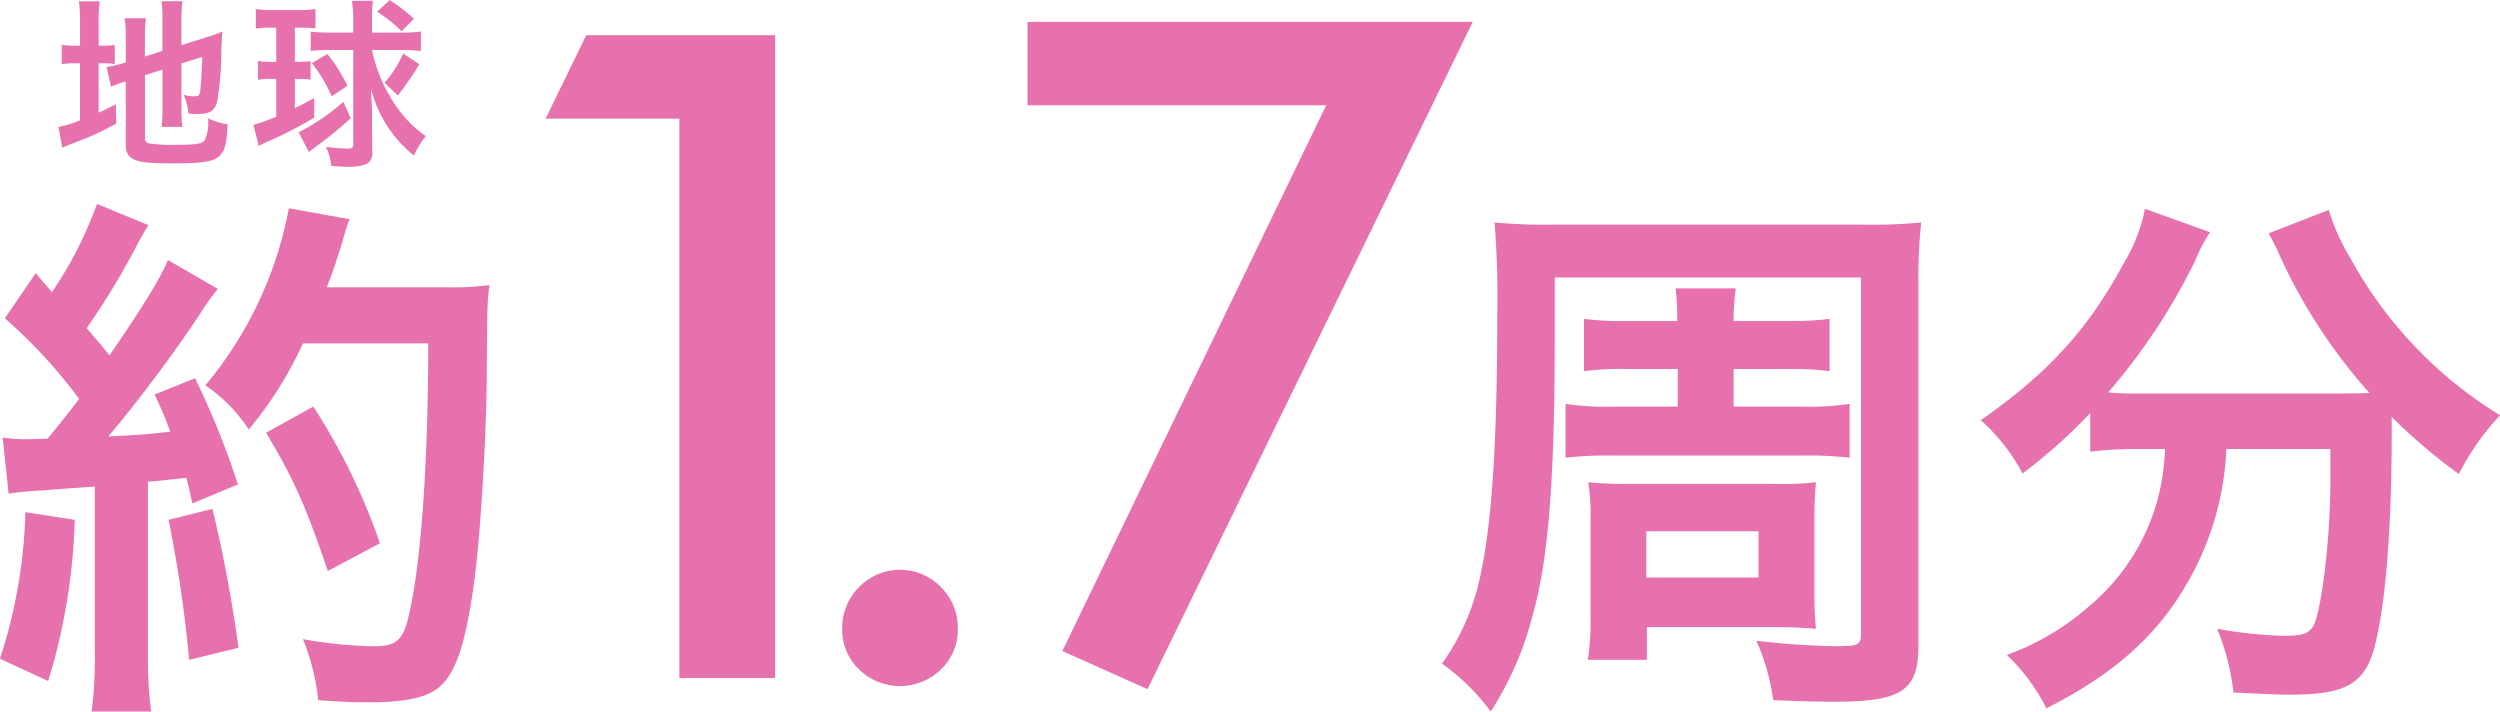 <svg id="things-q14-text" xmlns="http://www.w3.org/2000/svg" width="550.688" height="156.76" viewBox="0 0 275.344 78.38">
<defs>
    <style>
      .cls-1 {
        fill: #e671ad;
        fill-rule: evenodd;
      }
    </style>
  </defs>
  <path id="約1.7周分" class="cls-1" d="M971.605,5546.4a35.4,35.4,0,0,1,3.881-.36c1.194-.12,3.045-0.24,5.612-0.42v18.36a44.318,44.318,0,0,1-.358,6.42h6.567a44.318,44.318,0,0,1-.358-6.42v-18.9c1.075-.06,2.448-0.24,4.239-0.42,0.239,0.96.358,1.44,0.657,2.82l5.015-2.1a90.322,90.322,0,0,0-4.717-11.69l-4.478,1.8a32.9,32.9,0,0,1,1.732,4.08c-3.045.35-3.284,0.35-6.806,0.53a154.742,154.742,0,0,0,10.089-13.49,24.848,24.848,0,0,1,1.971-2.76l-5.493-3.18c-0.836,1.98-2.567,4.86-6.448,10.5-0.836-1.08-1.493-1.8-2.508-3a80.69,80.69,0,0,0,5.553-9.18c0.657-1.2.895-1.62,1.254-2.16l-5.672-2.34a43.97,43.97,0,0,1-4.956,9.72c-0.6-.72-0.955-1.08-1.791-2.1l-3.4,4.98a55.6,55.6,0,0,1,8.18,8.88c-1.195,1.56-1.433,1.86-3.463,4.37-1.373.06-1.971,0.06-2.388,0.06a15.625,15.625,0,0,1-2.568-.18Zm46.215-16.55c0,12.47-.72,23.09-1.91,28.91-0.72,3.72-1.38,4.44-4.06,4.44a46.329,46.329,0,0,1-7.83-.78,24.543,24.543,0,0,1,1.68,6.72c2.15,0.18,4,.24,5.55.24,3.88,0,6.27-.48,7.64-1.56,1.97-1.56,3.05-4.86,4-11.76,0.66-4.92,1.31-15.36,1.37-22.19,0.06-8.52.06-8.52,0.3-10.44a32.506,32.506,0,0,1-4.89.24h-13.02c0.72-1.86.96-2.58,1.73-5.04a20.571,20.571,0,0,1,.78-2.46l-6.69-1.2a42.593,42.593,0,0,1-9.193,19.5,17.459,17.459,0,0,1,4.777,4.86,41.876,41.876,0,0,0,5.966-9.48h13.8Zm-44.364,18.59a56.627,56.627,0,0,1-2.806,16.14l5.313,2.46a66.979,66.979,0,0,0,2.926-17.76Zm15.762,0.84a141.363,141.363,0,0,1,2.268,15.42l5.433-1.32a148.9,148.9,0,0,0-2.865-15.3Zm23.282,2.58a68.744,68.744,0,0,0-7.34-15.05l-5.2,2.88c3.106,5.21,4.3,7.91,6.806,15.23Zm43.52,14.85v-70.8h-20.8l-4.47,9.18h14.73v61.62h10.54Zm9.24-.96a6.472,6.472,0,0,0,9.04,0,6.054,6.054,0,0,0,1.85-4.46,6.364,6.364,0,0,0-1.85-4.59,6.3,6.3,0,0,0-9.04,0,6.364,6.364,0,0,0-1.85,4.59A6.054,6.054,0,0,0,1065.26,5565.75Zm31.78,2.18,35.82-73.49h-49.04v9.18h32.9l-29.06,60.11Zm58.4-31.12h-6.93a29.431,29.431,0,0,1-5.43-.3v5.93a42.635,42.635,0,0,1,5.37-.24h20.54a42.811,42.811,0,0,1,5.38.24v-5.93a30.021,30.021,0,0,1-5.38.3h-7.4v-4.14h6.03a31.868,31.868,0,0,1,4.54.24v-5.76a34.1,34.1,0,0,1-4.54.24h-6.03a25.354,25.354,0,0,1,.24-3.6h-6.63a27.215,27.215,0,0,1,.18,3.6h-5.67a33.248,33.248,0,0,1-4.6-.24v5.76a31.336,31.336,0,0,1,4.54-.24h5.79v4.14Zm-13.85-20.04a58.219,58.219,0,0,1-6.33-.24,102.641,102.641,0,0,1,.3,10.44c0,14.39-.66,23.51-2.03,29.21a25.307,25.307,0,0,1-4.06,8.94,23.667,23.667,0,0,1,5.37,5.28,35.873,35.873,0,0,0,4.54-10.32c1.79-6.12,2.51-15.06,2.51-30.65v-6.84h33.73v39.17c0,1.32-.3,1.44-2.81,1.44a84.853,84.853,0,0,1-8.71-.6,24.109,24.109,0,0,1,1.85,6.54c2.8,0.12,5.31.18,6.57,0.18,7.64,0,9.43-1.2,9.43-6.24v-39.77a54.444,54.444,0,0,1,.3-6.78,54.9,54.9,0,0,1-6.33.24h-34.33Zm28.9,32.57a41.7,41.7,0,0,1,.17-4.2,30.408,30.408,0,0,1-4.65.18h-16a36.8,36.8,0,0,1-4.42-.18,24.246,24.246,0,0,1,.24,4.08v10.68a27.244,27.244,0,0,1-.3,4.8h6.51v-3.6h14.15c1.73,0,2.86.06,4.47,0.18a37.015,37.015,0,0,1-.17-4.02v-7.92Zm-18.51,1.2h12.36v5.1h-12.36v-5.1Zm57.13-9.06a29.82,29.82,0,0,1-.36,3.48,23.209,23.209,0,0,1-7.82,13.68,28.1,28.1,0,0,1-9.25,5.52,21.386,21.386,0,0,1,4.36,5.88c7.04-3.54,11.88-7.68,15.16-13.2a32.019,32.019,0,0,0,4.66-15.36h11.46v3.48c0,6.24-.95,14.16-1.85,15.96-0.54.9-1.19,1.14-3.4,1.14a48.987,48.987,0,0,1-7.23-.78,25.77,25.77,0,0,1,1.8,7.02c4,0.18,4.95.24,6.15,0.24,5.31,0,7.46-.84,8.77-3.48,1.49-3.18,2.51-12.66,2.51-25.08v-2.03a62.315,62.315,0,0,0,7.4,6.29,27.561,27.561,0,0,1,4.54-6.47,46.457,46.457,0,0,1-16.54-17.4,22.742,22.742,0,0,1-2.33-5.22l-6.62,2.58a26.606,26.606,0,0,1,1.25,2.52,60.065,60.065,0,0,0,9.85,15.06c-1.43.06-2.27,0.06-3.7,0.06h-21.97a30.826,30.826,0,0,1-3.11-.12,66.868,66.868,0,0,0,9.62-14.58,16.425,16.425,0,0,1,1.61-3.06l-7.17-2.58a18.528,18.528,0,0,1-2.38,6.06c-3.83,7.14-8.3,12.06-15.71,17.22a20.59,20.59,0,0,1,4.6,5.87,59.335,59.335,0,0,0,7.46-6.65v4.25a41.471,41.471,0,0,1,5.08-.3h3.16Z" transform="translate(-970.656 -5492.03)"/>
  <path id="地球" class="cls-1" d="M986.617,5500.32l1.931-.62v4.24a15.4,15.4,0,0,1-.1,2.06h2.31a14.511,14.511,0,0,1-.12-2v-4.98l2.291-.72c-0.06,1.94-.14,3.18-0.239,3.84-0.08.42-.2,0.5-0.7,0.5a5.486,5.486,0,0,1-1.116-.16,5.991,5.991,0,0,1,.538,2.06c0.5,0.04.677,0.04,0.936,0.04,1.454,0,1.991-.34,2.25-1.48a37.024,37.024,0,0,0,.438-5.5c0.04-1.08.06-1.22,0.1-2.1a12.141,12.141,0,0,1-1.633.6l-2.868.9v-2.8a16.465,16.465,0,0,1,.12-2.04h-2.31a14.45,14.45,0,0,1,.1,2v3.48l-1.931.62v-2.18a15.36,15.36,0,0,1,.119-2.04h-2.35a12.752,12.752,0,0,1,.12,2.12v2.74l-0.18.06a11.886,11.886,0,0,1-1.931.44l0.5,2.18a10.719,10.719,0,0,1,1.214-.46c0.08-.02.219-0.06,0.4-0.12v6.88c0,1.76.876,2.14,4.9,2.14,5.675,0,6.093-.28,6.332-4.28a10.442,10.442,0,0,1-2.17-.66,4.6,4.6,0,0,1-.359,2.38c-0.3.42-.936,0.52-3.3,0.52a15.491,15.491,0,0,1-2.709-.14,0.544,0.544,0,0,1-.577-0.62v-6.9Zm-7.15-3.26h-0.458a7.766,7.766,0,0,1-1.553-.1v2.14a8.14,8.14,0,0,1,1.553-.1h0.458v6.28a10.351,10.351,0,0,1-2.369.72l0.418,2.3c0.3-.14.478-0.22,1.035-0.44a33.406,33.406,0,0,0,4.919-2.22l-0.06-2.12c-0.9.46-1.115,0.56-1.891,0.92V5499H981.9a9.028,9.028,0,0,1,1.394.08v-2.1a6.657,6.657,0,0,1-1.334.08h-0.438v-2.56a14.139,14.139,0,0,1,.119-2.32h-2.29a17.1,17.1,0,0,1,.119,2.3v2.58Zm21.613-1.98v3.76h-0.62a6.988,6.988,0,0,1-1.394-.1v2.08a6.806,6.806,0,0,1,1.354-.1h0.66v4.16a21.427,21.427,0,0,1-2.512.9l0.578,2.32c0.338-.18.617-0.3,0.816-0.4a41.818,41.818,0,0,0,5.3-2.72v-2.16c-0.94.52-1.18,0.66-2.13,1.12v-3.22h0.44a9.406,9.406,0,0,1,1.29.08v-2.04a8.006,8.006,0,0,1-1.29.08h-0.44v-3.76h0.64a13.57,13.57,0,0,1,1.63.08v-2.14a11.27,11.27,0,0,1-1.77.12h-3.01a11.325,11.325,0,0,1-1.793-.12v2.16a10,10,0,0,1,1.673-.1h0.58Zm8.48,2.46v10.38c0,0.38-.14.48-0.7,0.48a20.528,20.528,0,0,1-2.31-.2,5.821,5.821,0,0,1,.58,2.1c0.98,0.08,1.38.1,1.83,0.1a5.3,5.3,0,0,0,2-.28,1.311,1.311,0,0,0,.69-1.42l-0.02-3.74c0-.82-0.02-1.32-0.12-3.2a13.677,13.677,0,0,0,4.74,7.4,9.385,9.385,0,0,1,1.3-2.14,13.141,13.141,0,0,1-3.99-4.46,15.9,15.9,0,0,1-1.93-5.02h3.57a13.421,13.421,0,0,1,1.81.12v-2.16a14.566,14.566,0,0,1-1.97.12h-3.41v-1.68a12.625,12.625,0,0,1,.1-1.82h-2.31a13.8,13.8,0,0,1,.14,2.04v1.46h-2.75a17.768,17.768,0,0,1-1.93-.1v2.12a16.678,16.678,0,0,1,1.83-.1h2.85Zm-0.64,3.94a17.336,17.336,0,0,0-2.21-3.5l-1.71,1a16.291,16.291,0,0,1,2.19,3.66Zm7.33-7.38a18.6,18.6,0,0,0-2.67-2.06l-1.39,1.28a15.49,15.49,0,0,1,2.69,2.16Zm-1.79,8.44a27.934,27.934,0,0,0,2.37-3.44l-1.77-1.18a12.136,12.136,0,0,1-2.05,3.22Zm-5.99.7a23.16,23.16,0,0,1-4.92,3.36l1.13,2.18a7.957,7.957,0,0,1,.74-0.58,40.2,40.2,0,0,0,3.86-3.16Z" transform="translate(-970.656 -5492.03)"/>
</svg>
